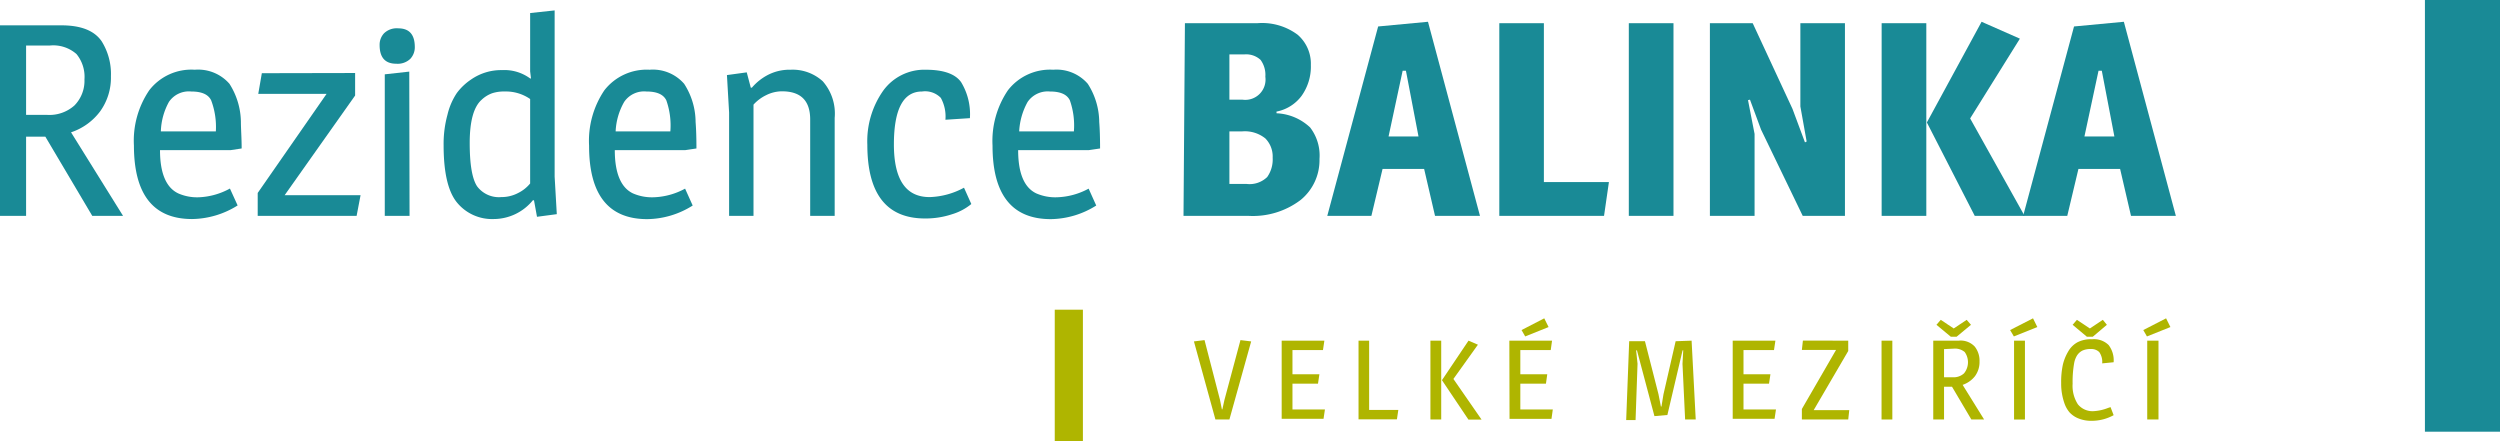 <svg xmlns="http://www.w3.org/2000/svg" viewBox="0 0 266.39 47"><defs><style>.cls-1{fill:#198a96;}.cls-2{fill:#afb500;}</style></defs><g id="Vrstva_2" data-name="Vrstva 2"><g id="texty"><rect class="cls-1" x="258.39" width="8" height="46"/><path class="cls-1" d="M0,2.7H6.55c2.07,0,3.49.56,4.27,1.68a6.55,6.55,0,0,1,1,3.74,6.14,6.14,0,0,1-1.16,3.76A6.39,6.39,0,0,1,7.57,14.1L13.11,23H9.83l-5-8.44H2.78V23H0ZM2.78,4.85v7.39H5a4,4,0,0,0,2.93-1A3.75,3.75,0,0,0,9,8.46a3.82,3.82,0,0,0-.85-2.7,3.74,3.74,0,0,0-2.83-.91Z"/><path class="cls-1" d="M20.76,7.43a4.43,4.43,0,0,1,3.69,1.5A7.73,7.73,0,0,1,25.67,13c0,.76.08,1.7.08,2.82L24.56,16H17.05c0,2.44.65,4,1.95,4.61a5,5,0,0,0,2.23.41,7.48,7.48,0,0,0,3.27-.93l.82,1.8a9.3,9.3,0,0,1-4.85,1.45q-6.19,0-6.2-7.83a9.56,9.56,0,0,1,1.64-5.9A5.67,5.67,0,0,1,20.76,7.43Zm1.74,3.26c-.31-.63-1-.94-2.13-.94A2.56,2.56,0,0,0,18,10.86,6.92,6.92,0,0,0,17.14,14H23A8.05,8.05,0,0,0,22.5,10.69Z"/><path class="cls-1" d="M37.84,7.78v2.4L30.33,20.8h8.09L38,23H27.46V20.56L34.8,10H27.52l.38-2.2Z"/><path class="cls-1" d="M42.22,6.79c-1.18,0-1.77-.66-1.77-2a1.78,1.78,0,0,1,.48-1.25,1.94,1.94,0,0,1,1.5-.52c1.18,0,1.77.66,1.77,2a1.8,1.8,0,0,1-.48,1.25A1.94,1.94,0,0,1,42.22,6.79ZM43.64,23H41V7.92l2.61-.29Z"/><path class="cls-1" d="M56.49,8.36l.09,0-.09-.76V1.39l2.61-.28V18.82l.23,4-2.11.28-.32-1.76h-.12a5.39,5.39,0,0,1-4.17,2,4.83,4.83,0,0,1-3.89-1.73q-1.45-1.73-1.45-6.13a11.7,11.7,0,0,1,.41-3.25,7.06,7.06,0,0,1,1-2.32A6.17,6.17,0,0,1,50.2,8.47a5.62,5.62,0,0,1,3.3-1A4.63,4.63,0,0,1,56.49,8.36ZM53.77,9.75a4,4,0,0,0-1.34.19,3.24,3.24,0,0,0-1.13.71c-.83.75-1.25,2.28-1.25,4.59s.27,3.85.8,4.63A2.9,2.9,0,0,0,53.42,21a3.8,3.8,0,0,0,1.82-.45,3.85,3.85,0,0,0,1.25-1v-9A4.54,4.54,0,0,0,53.77,9.75Z"/><path class="cls-1" d="M69.22,7.43a4.41,4.41,0,0,1,3.68,1.5A7.56,7.56,0,0,1,74.12,13q.09,1.14.09,2.82L73,16H65.51c0,2.44.65,4,1.94,4.61a5.09,5.09,0,0,0,2.24.41A7.48,7.48,0,0,0,73,20.1l.81,1.8a9.24,9.24,0,0,1-4.84,1.45q-6.21,0-6.2-7.83a9.63,9.63,0,0,1,1.63-5.9A5.71,5.71,0,0,1,69.22,7.43ZM71,10.69c-.31-.63-1-.94-2.13-.94a2.56,2.56,0,0,0-2.36,1.11A6.92,6.92,0,0,0,65.6,14h5.83A8.05,8.05,0,0,0,71,10.69Z"/><path class="cls-1" d="M84.24,7.43a4.76,4.76,0,0,1,3.43,1.23,5.21,5.21,0,0,1,1.27,3.9V23H86.33V12.73c0-2-1-3-3-3a3.79,3.79,0,0,0-1.71.42,4.36,4.36,0,0,0-1.33,1V23H77.69V12l-.23-4,2.11-.29L80,9.34h.12a5.69,5.69,0,0,1,1.58-1.29A5,5,0,0,1,84.24,7.43Z"/><path class="cls-1" d="M94.12,9.65a5.41,5.41,0,0,1,4.52-2.22c1.89,0,3.14.44,3.77,1.32a6.56,6.56,0,0,1,.94,3.84l-2.61.17a4.1,4.1,0,0,0-.49-2.33,2.33,2.33,0,0,0-2-.68q-3,0-3,5.64T99.09,21a8.14,8.14,0,0,0,3.63-1l.78,1.74a5.91,5.91,0,0,1-2.06,1.09,8.94,8.94,0,0,1-2.87.45q-6.15,0-6.15-7.86A9.34,9.34,0,0,1,94.12,9.65Z"/><path class="cls-1" d="M112.23,7.43a4.41,4.41,0,0,1,3.68,1.5A7.64,7.64,0,0,1,117.13,13q.09,1.14.09,2.82L116,16h-7.51c0,2.44.64,4,1.94,4.61a5.07,5.07,0,0,0,2.23.41A7.51,7.51,0,0,0,116,20.1l.81,1.8a9.26,9.26,0,0,1-4.84,1.45q-6.21,0-6.21-7.83a9.63,9.63,0,0,1,1.64-5.9A5.68,5.68,0,0,1,112.23,7.43ZM114,10.69c-.31-.63-1-.94-2.13-.94a2.59,2.59,0,0,0-2.37,1.11A7.18,7.18,0,0,0,108.6,14h5.83A8.09,8.09,0,0,0,114,10.69Z"/><path class="cls-1" d="M126.26,2.47H134a6.33,6.33,0,0,1,4.27,1.23,4.08,4.08,0,0,1,1.41,3.23,5.38,5.38,0,0,1-1,3.3,4.36,4.36,0,0,1-2.66,1.66v.18a5.55,5.55,0,0,1,3.58,1.51,4.9,4.9,0,0,1,1,3.36,5.47,5.47,0,0,1-2,4.36,8.41,8.41,0,0,1-5.61,1.7h-6.88ZM131,5.8v4.82h1.39a2.16,2.16,0,0,0,2.44-2.44,2.69,2.69,0,0,0-.51-1.8,2.26,2.26,0,0,0-1.75-.58ZM131,14v5.6h1.83a2.69,2.69,0,0,0,2.2-.74,3.24,3.24,0,0,0,.58-2.05,2.74,2.74,0,0,0-.78-2.06,3.48,3.48,0,0,0-2.47-.75Z"/><path class="cls-1" d="M152.16,2.32,157.7,23h-4.79l-1.16-5h-4.43l-1.19,5h-4.7l5.42-20.18Zm-2.7,5.22-1.5,7h3.19l-1.34-7Z"/><path class="cls-1" d="M164.51,2.47V19.4h6.93l-.52,3.6H159.76V2.47Z"/><path class="cls-1" d="M178.32,2.47V23h-4.76V2.47Z"/><path class="cls-1" d="M196.59,2.47V23h-4.5l-4.44-9.19-1.18-3.19-.21.05.7,3.6V23H182.2V2.47h4.56L191,11.6l1.33,3.57.18-.09-.67-3.74V2.47Z"/><path class="cls-1" d="M205.26,2.47V23H200.5V2.47Zm5.89-.15,4.08,1.8-5.3,8.5L215.73,23h-5.31l-5.1-9.95Z"/><path class="cls-1" d="M226.31,2.32,231.85,23h-4.78l-1.16-5h-4.44l-1.19,5h-4.7L221,2.82Zm-2.7,5.22-1.5,7h3.19l-1.34-7Z"/><path class="cls-2" d="M133.32,36.38,131,44.7h-1.49l-2.29-8.32,1.13-.14L130,42.62l.2,1h.05l.22-1,1.71-6.38Z"/><path class="cls-2" d="M136.57,36.3h4.55l-.15,1h-3.25v2.58h2.87l-.15,1h-2.72v2.75h3.46l-.15,1h-4.46Z"/><path class="cls-2" d="M145.89,36.3v7.38H149l-.15,1h-4.09V36.3Z"/><path class="cls-2" d="M153.57,36.3v8.4h-1.15V36.3Zm2.91,0,1,.43-2.61,3.65,3,4.33h-1.4l-2.82-4.2Z"/><path class="cls-2" d="M160.83,36.3h4.55l-.14,1H162v2.58h2.87l-.14,1H162v2.75h3.46l-.14,1h-4.47Zm3.72-2.38.46.93-2.49,1-.39-.68Z"/><path class="cls-2" d="M180.25,36.3l.44,8.4h-1.13l-.28-5.93.08-1.44h-.07l-1.62,6.89-1.38.12-1.86-7h-.09l.15,1.42-.21,6h-1l.32-8.4h1.68l1.44,5.64.26,1.32h.06l.21-1.29,1.3-5.67Z"/><path class="cls-2" d="M184.63,36.3h4.55l-.15,1h-3.25v2.58h2.87l-.15,1h-2.72v2.75h3.46l-.15,1h-4.46Z"/><path class="cls-2" d="M196.94,36.3v1.1l-3.68,6.3h3.79l-.11,1H192V43.58l3.64-6.29H192l.11-1Z"/><path class="cls-2" d="M201.64,36.3v8.4h-1.15V36.3Z"/><path class="cls-2" d="M206,36.3h2.71a2.05,2.05,0,0,1,1.71.63,2.42,2.42,0,0,1,.51,1.58,2.54,2.54,0,0,1-.49,1.58,2.82,2.82,0,0,1-1.31.92l2.29,3.69h-1.36L208,41.21h-.85V44.7H206Zm1.87-.42-1.53-1.27.46-.53,1.38.92,1.38-.92.46.53-1.53,1.27Zm-.72,1.32v3h.92a1.63,1.63,0,0,0,1.21-.42,1.87,1.87,0,0,0,.07-2.27,1.61,1.61,0,0,0-1.17-.36Z"/><path class="cls-2" d="M216.63,33.92l.46.93-2.5,1-.4-.68Zm-.86,2.38v8.4h-1.16V36.3Z"/><path class="cls-2" d="M222.92,36.15a2.22,2.22,0,0,1,1.77.62,2.68,2.68,0,0,1,.53,1.83l-1.22.12a1.8,1.8,0,0,0-.31-1.2,1.19,1.19,0,0,0-.9-.33,2,2,0,0,0-.92.18,1.51,1.51,0,0,0-.54.49,2.39,2.39,0,0,0-.31.8,11.43,11.43,0,0,0-.17,2.23,3.61,3.61,0,0,0,.56,2.19,2,2,0,0,0,1.7.73,4.87,4.87,0,0,0,1.51-.34l.27-.09.33.86a4.84,4.84,0,0,1-2.33.6,3.59,3.59,0,0,1-1.41-.25,2.6,2.6,0,0,1-.95-.64,3,3,0,0,1-.56-1,6.28,6.28,0,0,1-.34-2.14,8.74,8.74,0,0,1,.18-1.95,5,5,0,0,1,.56-1.39,2.56,2.56,0,0,1,1-1A3.11,3.11,0,0,1,222.92,36.15Zm1.58-1.54L223,35.88h-.63l-1.52-1.27.46-.53,1.38.92,1.38-.92Z"/><path class="cls-2" d="M230.81,33.92l.46.93-2.5,1-.39-.68ZM230,36.3v8.4H228.8V36.3Z"/><rect class="cls-2" x="112.39" y="33" width="3" height="14"/></g></g></svg>